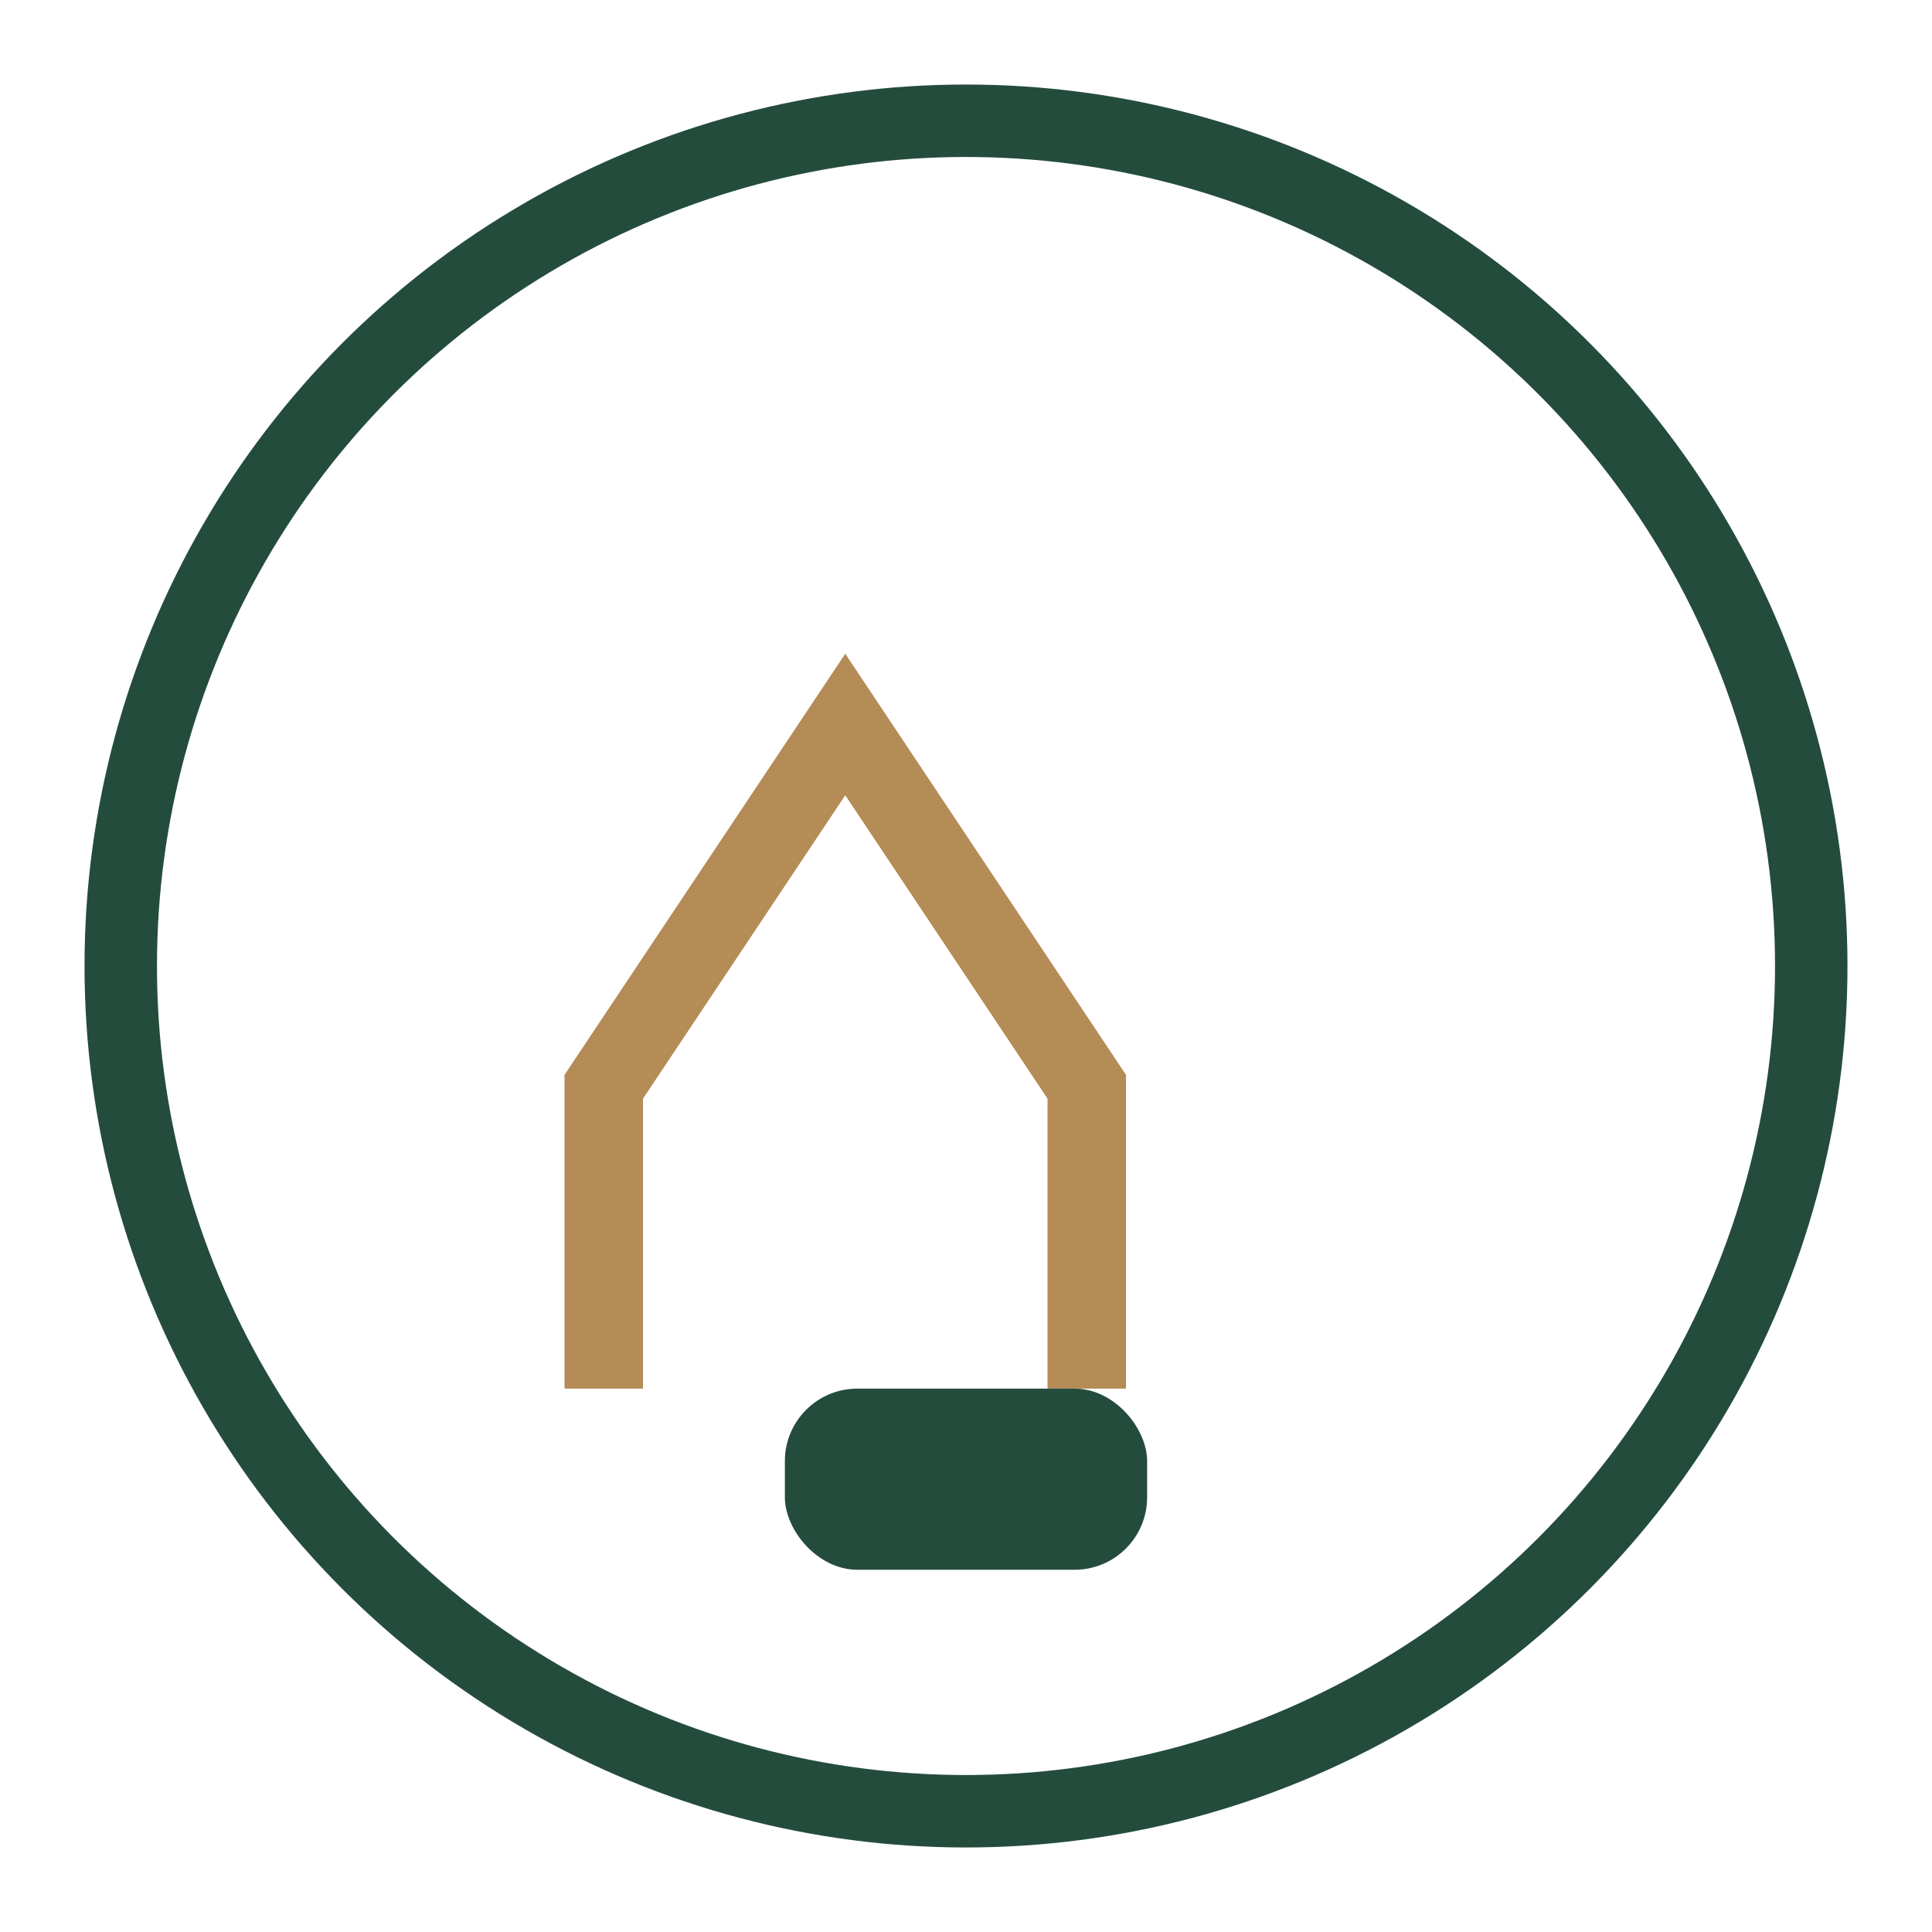 <?xml version="1.0" encoding="UTF-8"?>
<svg xmlns="http://www.w3.org/2000/svg" width="32" height="32" viewBox="0 0 32 32"><circle cx="16" cy="16" r="14" fill="none" stroke="#244C3C" stroke-width="1.2"/><path d="M10 23v-5l4-6 4 6v5" stroke="#B58B56" stroke-width="1.3" fill="none"/><rect x="13" y="23" width="6" height="3" rx="1.2" fill="#244C3C"/></svg>